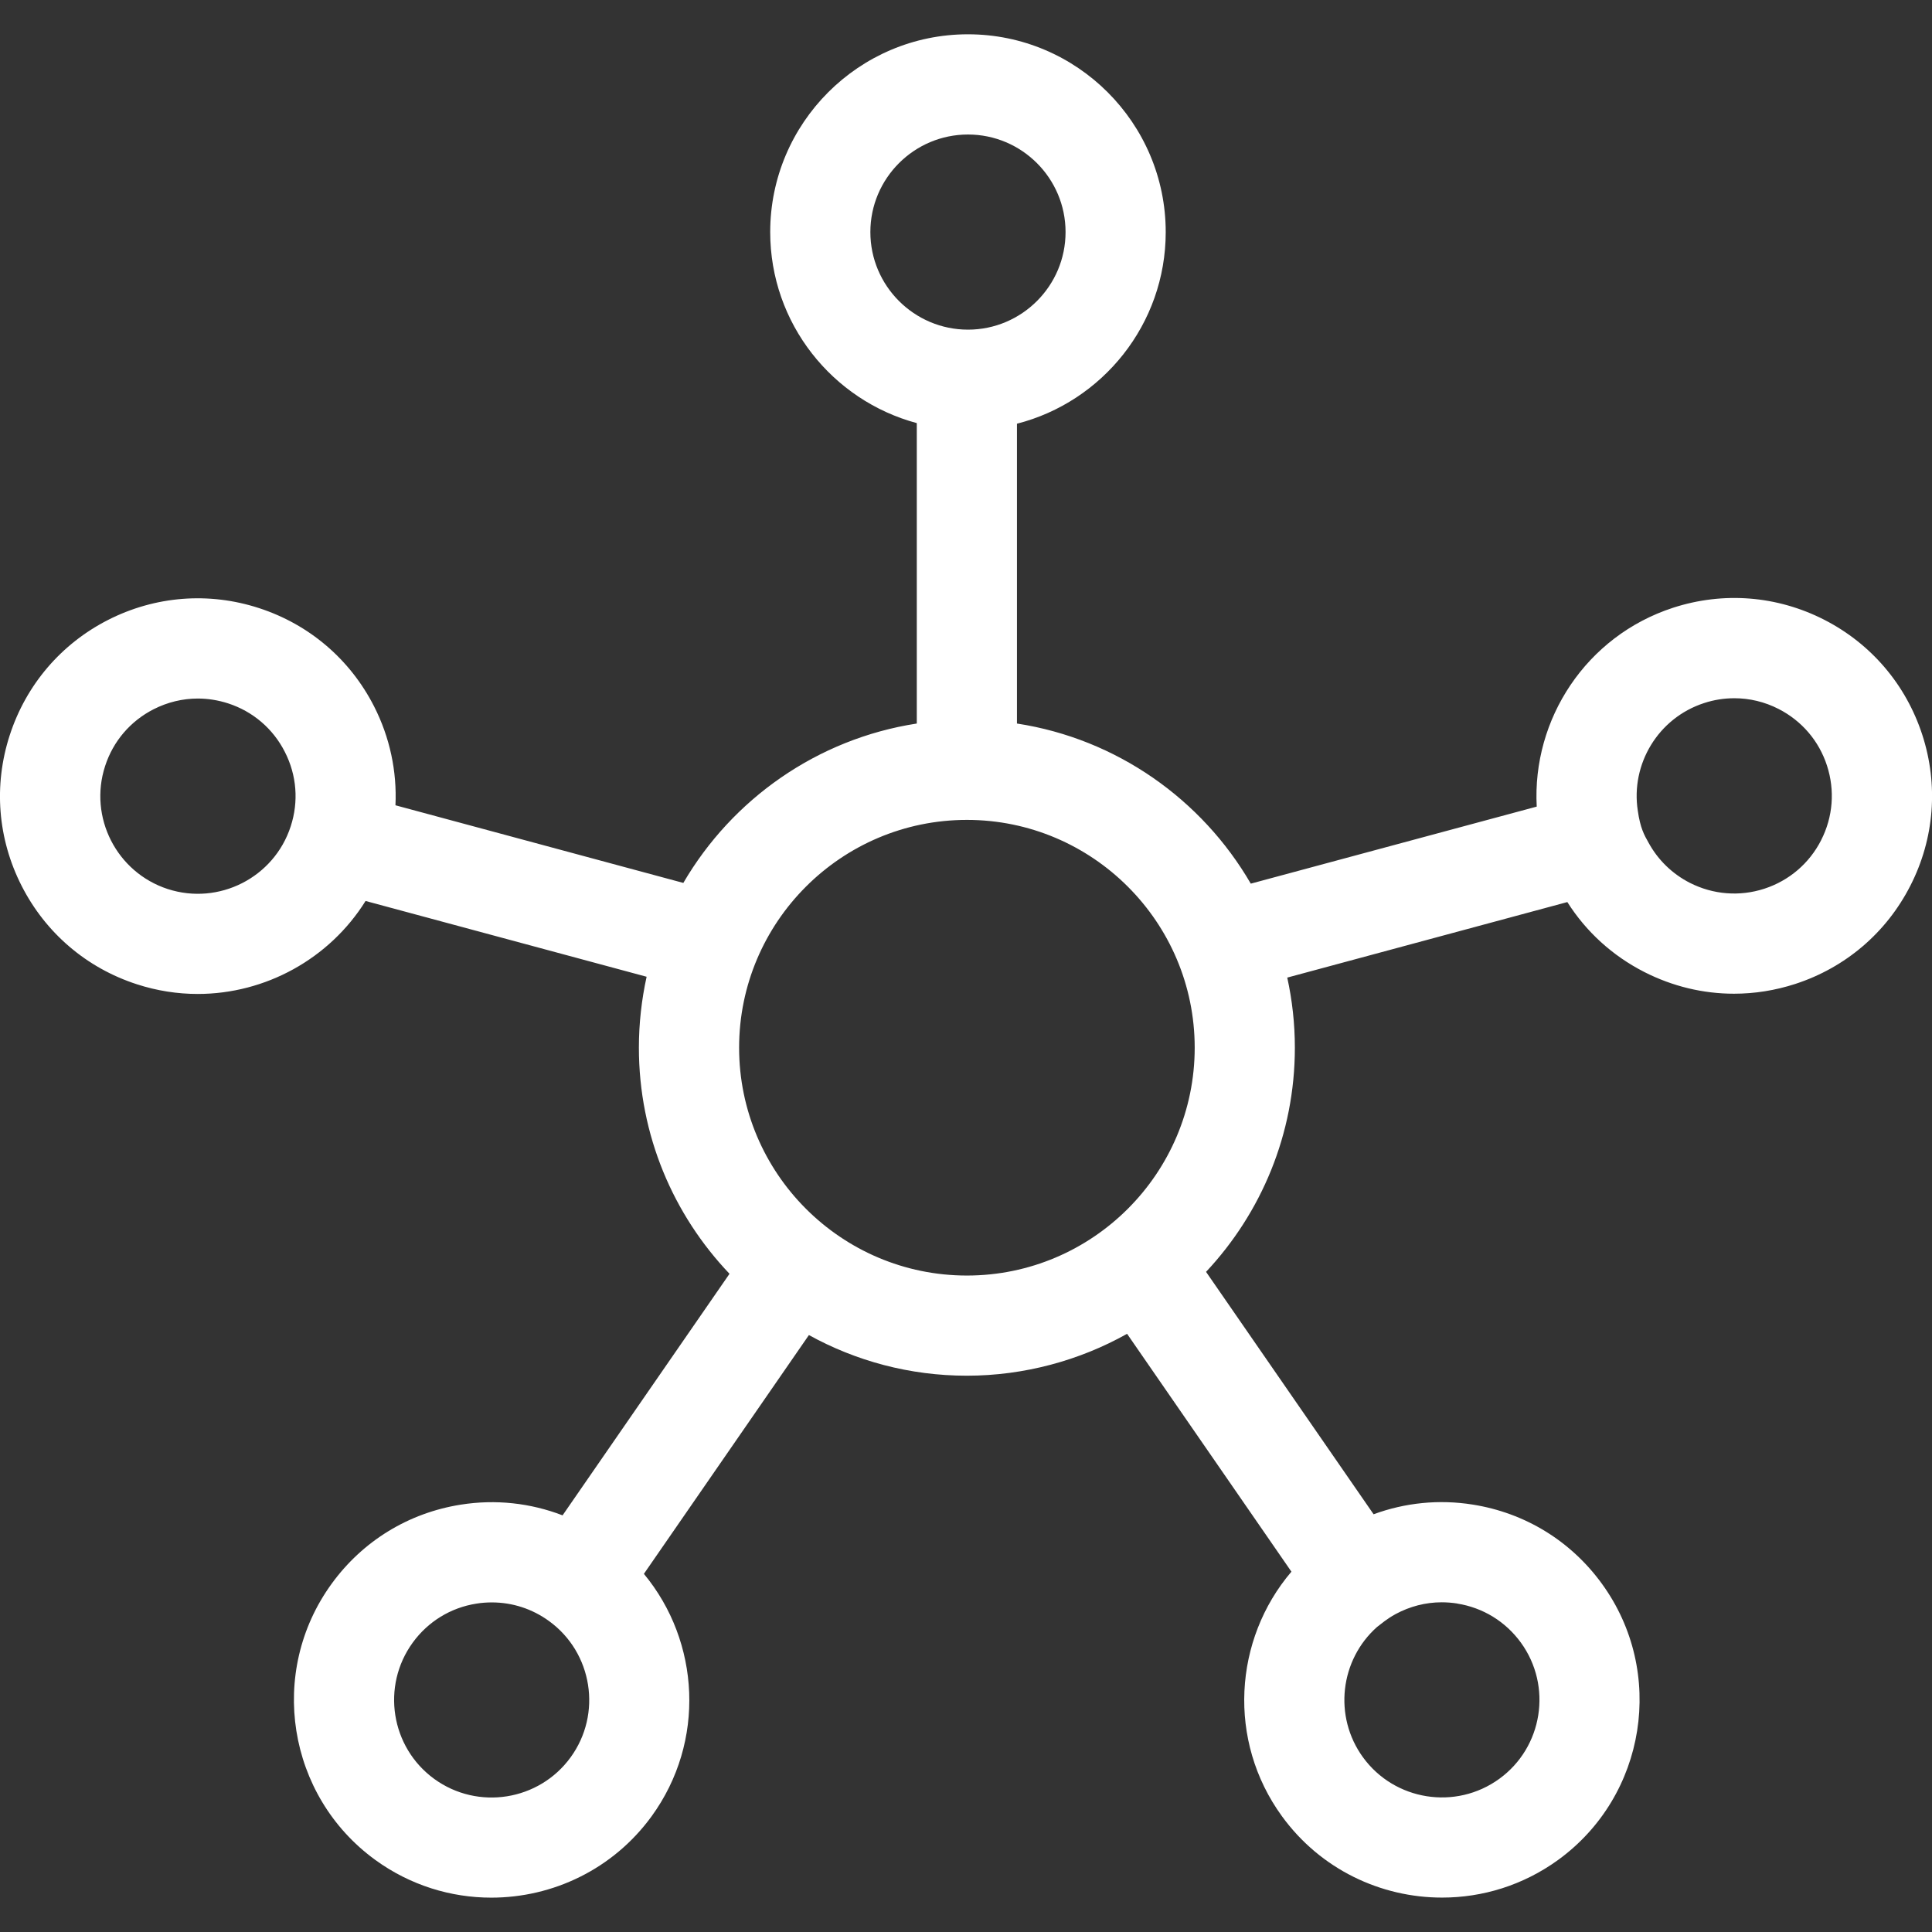 <svg width="32" height="32" viewBox="0 0 32 32" fill="none" xmlns="http://www.w3.org/2000/svg">
<rect x="0" y="0" width="32" height="32" fill="#333333" stroke="none"/>
<g clip-path="url(#clip0_2450_16114)">
<path d="M31.839 12.17C31.568 11.338 30.99 10.66 30.211 10.263C29.431 9.866 28.544 9.796 27.712 10.066C26.27 10.535 25.375 11.913 25.453 13.36L20.717 14.636C19.908 13.242 18.498 12.238 16.844 11.984V7.018C18.259 6.656 19.308 5.37 19.308 3.844C19.308 2.038 17.838 0.568 16.032 0.568C14.226 0.568 12.757 2.038 12.757 3.844C12.757 5.357 13.788 6.633 15.185 7.008V11.984C13.535 12.238 12.128 13.236 11.318 14.624L6.55 13.338C6.576 12.777 6.458 12.215 6.196 11.7C5.799 10.92 5.121 10.342 4.29 10.072C3.458 9.801 2.57 9.871 1.79 10.268C1.011 10.665 0.433 11.343 0.162 12.175C-0.109 13.007 -0.039 13.894 0.359 14.674C0.756 15.453 1.433 16.032 2.265 16.302C2.6 16.411 2.94 16.463 3.275 16.463C4.396 16.463 5.456 15.882 6.055 14.923L10.71 16.178C10.627 16.556 10.582 16.95 10.582 17.353C10.582 18.803 11.153 20.122 12.083 21.098L9.318 25.099C8.786 24.894 8.208 24.83 7.63 24.922C6.766 25.059 6.007 25.524 5.493 26.232C4.431 27.693 4.756 29.746 6.217 30.807C6.797 31.228 7.47 31.431 8.138 31.431C9.152 31.431 10.153 30.963 10.793 30.083C11.69 28.848 11.597 27.192 10.665 26.068L13.398 22.113C14.174 22.541 15.066 22.786 16.014 22.786C16.962 22.786 17.883 22.533 18.668 22.092L21.39 26.032C20.431 27.157 20.326 28.834 21.232 30.081C21.872 30.963 22.873 31.431 23.887 31.43C24.554 31.43 25.227 31.227 25.808 30.806C27.269 29.744 27.594 27.692 26.532 26.231C26.018 25.523 25.259 25.058 24.395 24.921C23.833 24.831 23.27 24.89 22.751 25.081L19.976 21.066C20.887 20.094 21.447 18.788 21.447 17.353C21.447 16.955 21.403 16.567 21.321 16.192L25.96 14.941C26.27 15.431 26.706 15.83 27.236 16.1C27.704 16.338 28.21 16.459 28.72 16.459C29.061 16.459 29.403 16.405 29.736 16.297C30.568 16.026 31.245 15.448 31.642 14.669C32.04 13.89 32.109 13.002 31.839 12.17ZM2.778 14.725C1.931 14.449 1.465 13.535 1.741 12.688C1.874 12.277 2.16 11.943 2.545 11.747C2.775 11.63 3.025 11.57 3.276 11.57C3.445 11.57 3.613 11.597 3.778 11.65C4.188 11.783 4.523 12.069 4.718 12.454C4.915 12.839 4.949 13.277 4.815 13.687C4.54 14.535 3.626 15 2.778 14.725ZM14.416 3.844C14.416 2.953 15.142 2.228 16.033 2.228C16.924 2.228 17.649 2.953 17.649 3.844C17.649 4.735 16.924 5.46 16.033 5.46C15.142 5.46 14.416 4.735 14.416 3.844ZM9.451 29.107C8.927 29.828 7.914 29.988 7.193 29.465C6.472 28.941 6.312 27.928 6.836 27.207C7.09 26.858 7.464 26.628 7.891 26.561C7.976 26.547 8.062 26.541 8.147 26.541C8.486 26.541 8.815 26.647 9.094 26.85C9.815 27.373 9.975 28.387 9.451 29.107H9.451ZM12.242 17.353C12.242 15.273 13.934 13.58 16.015 13.58C18.095 13.58 19.788 15.273 19.788 17.353C19.788 19.434 18.095 21.127 16.015 21.127C13.934 21.127 12.242 19.434 12.242 17.353ZM24.135 26.56C24.561 26.627 24.936 26.857 25.19 27.206C25.714 27.927 25.554 28.94 24.833 29.463C24.111 29.987 23.099 29.826 22.575 29.106C22.083 28.428 22.195 27.493 22.808 26.948C22.886 26.89 22.962 26.819 23.116 26.734C23.352 26.607 23.612 26.539 23.88 26.539C23.965 26.539 24.05 26.546 24.136 26.559L24.135 26.56ZM30.164 13.916C29.968 14.3 29.634 14.586 29.223 14.72C28.813 14.853 28.375 14.818 27.99 14.623C27.697 14.473 27.461 14.243 27.306 13.959C27.235 13.834 27.167 13.714 27.127 13.427C27.008 12.658 27.462 11.893 28.225 11.645C28.389 11.591 28.558 11.565 28.726 11.565C28.978 11.565 29.227 11.624 29.458 11.742C29.842 11.938 30.128 12.271 30.261 12.682C30.394 13.093 30.36 13.531 30.164 13.915V13.916Z" fill="white"/>
</g>
<defs>
<clipPath id="clip0_2450_16114">
<rect width="32" height="32" fill="white"/>
</clipPath>
</defs>
</svg>
